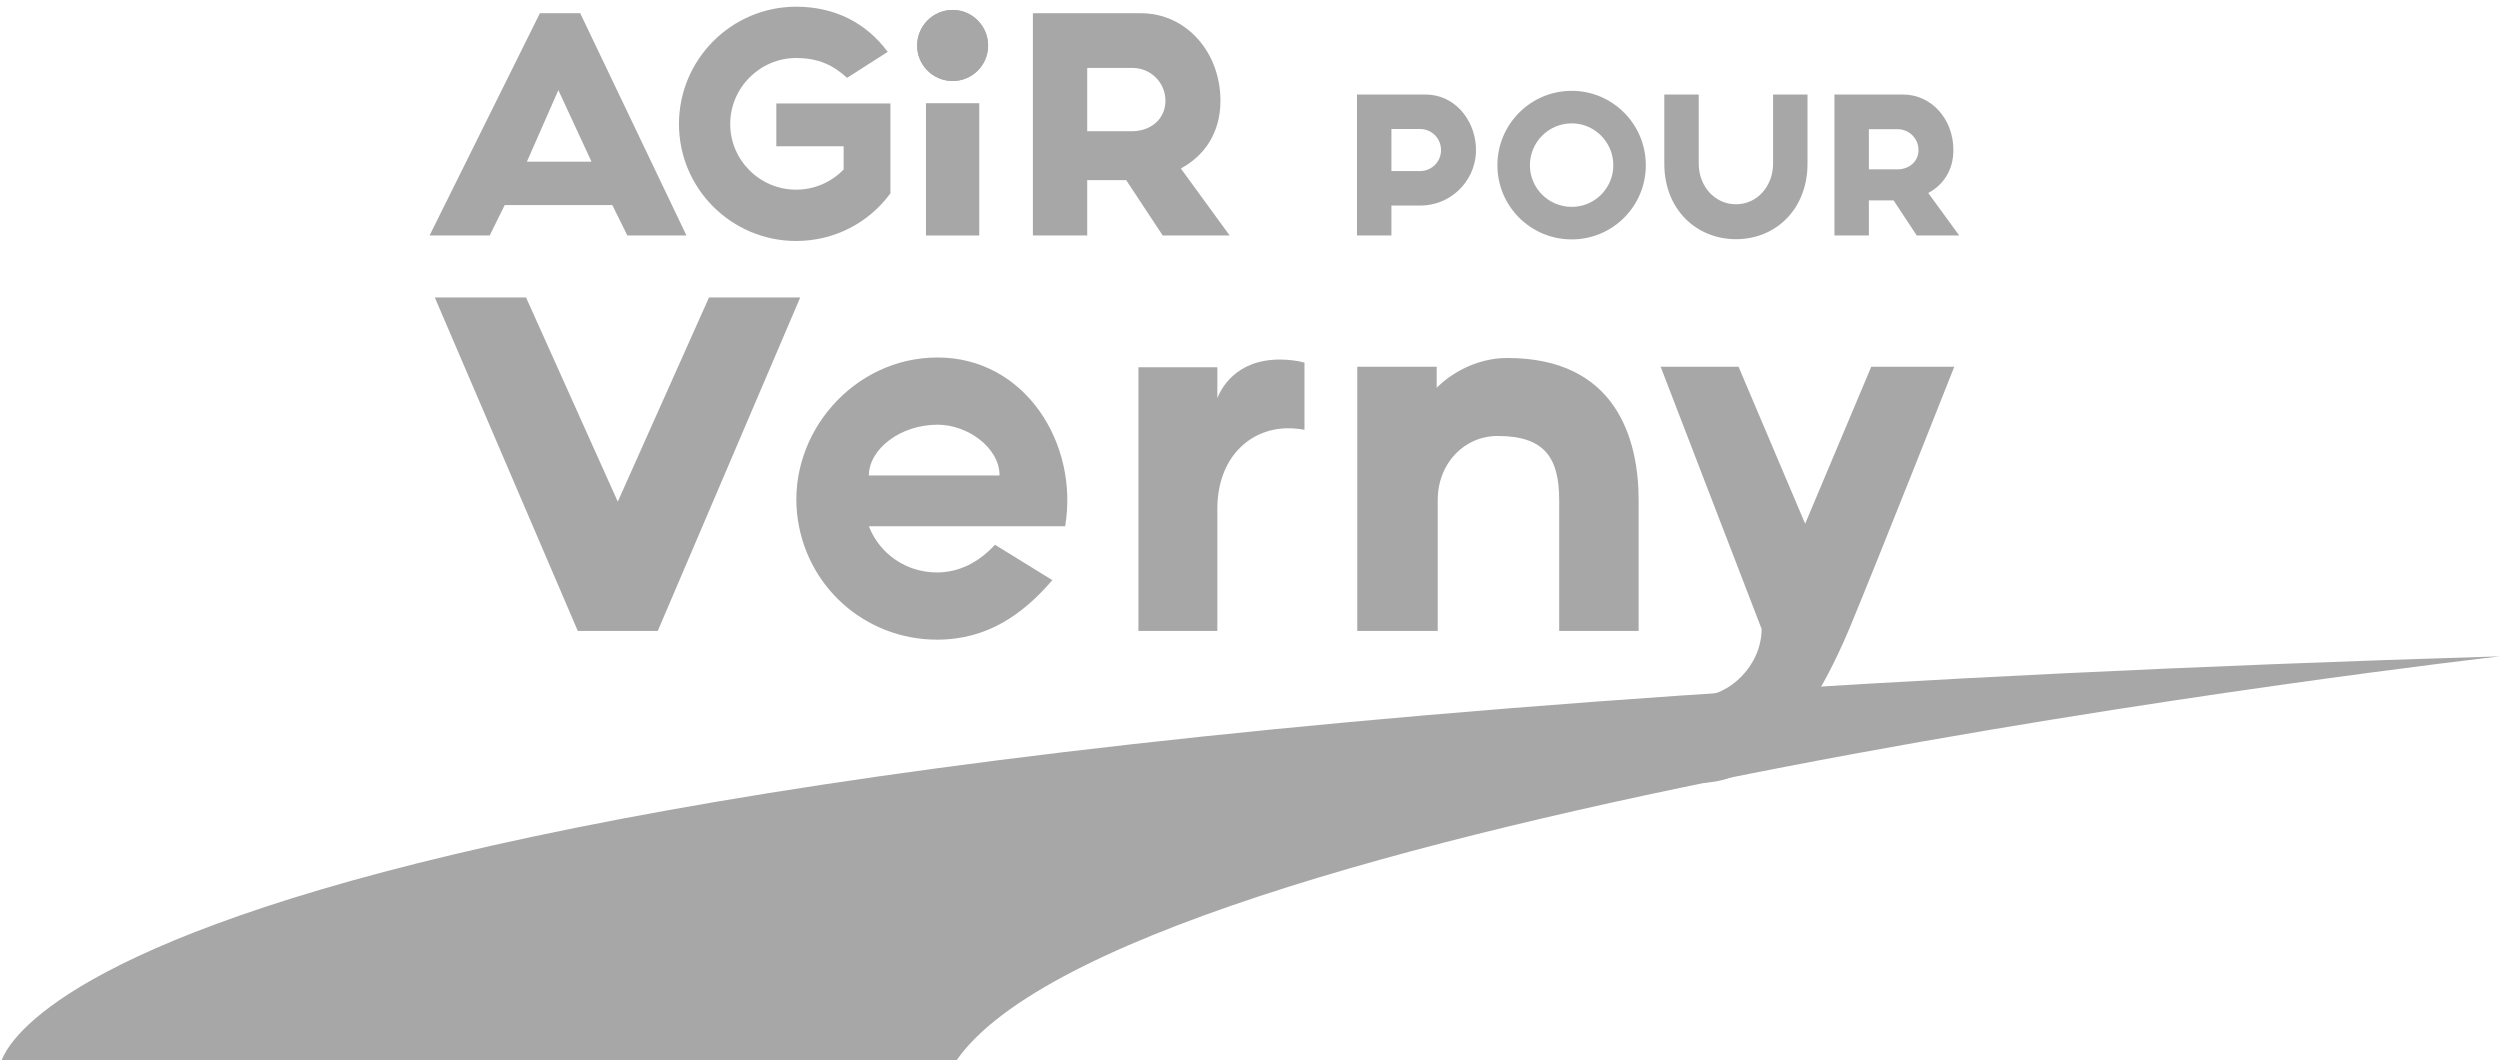 <svg width="191" height="81" viewBox="0 0 191 81" fill="none" xmlns="http://www.w3.org/2000/svg">
<g clip-path="url(#clip0_9_331)">
<mask id="mask0_9_331" style="mask-type:luminance" maskUnits="userSpaceOnUse" x="-248" y="-45" width="468" height="264">
<path d="M-247.615 -44.438H219.365V218.384H-247.615V-44.438Z" fill="white"/>
</mask>
<g mask="url(#mask0_9_331)">
<path d="M45.19 12.349L42.658 6.888L40.257 12.349H45.19ZM46.782 15.667H38.56L37.412 17.992H32.819L41.248 1.01H44.328L52.445 17.992H47.93L46.782 15.667Z" fill="#A7A7A7"/>
</g>
<mask id="mask1_9_331" style="mask-type:luminance" maskUnits="userSpaceOnUse" x="-248" y="-45" width="468" height="264">
<path d="M-247.615 -44.438H219.365V218.384H-247.615V-44.438Z" fill="white"/>
</mask>
<g mask="url(#mask1_9_331)">
<path d="M68.028 14.805H68.002C66.384 17 63.774 18.411 60.825 18.411C55.892 18.411 51.873 14.413 51.873 9.475C51.873 4.537 55.892 0.513 60.825 0.513C63.774 0.513 66.175 1.741 67.82 3.962L64.714 5.948C63.67 4.981 62.521 4.432 60.825 4.432C58.058 4.432 55.788 6.705 55.788 9.475C55.788 12.244 58.058 14.491 60.825 14.491C62.26 14.491 63.539 13.891 64.453 12.95V11.173H59.311V7.907H68.028V14.805Z" fill="#A7A7A7"/>
</g>
<mask id="mask2_9_331" style="mask-type:luminance" maskUnits="userSpaceOnUse" x="-248" y="-45" width="468" height="264">
<path d="M-247.615 -44.438H219.365V218.384H-247.615V-44.438Z" fill="white"/>
</mask>
<g mask="url(#mask2_9_331)">
<path d="M74.815 17.992H70.744V7.885H74.815V17.992Z" fill="#A7A7A7"/>
</g>
<mask id="mask3_9_331" style="mask-type:luminance" maskUnits="userSpaceOnUse" x="-248" y="-45" width="468" height="264">
<path d="M-247.615 -44.438H219.365V218.384H-247.615V-44.438Z" fill="white"/>
</mask>
<g mask="url(#mask3_9_331)">
<path d="M83.063 10.023H86.508C87.892 10.023 89.04 9.109 89.04 7.698C89.04 6.313 87.918 5.19 86.534 5.19H83.063V10.023ZM88.831 17.992L86.039 13.76H83.063V17.992H78.913V1.01H87.161C90.632 1.01 93.242 3.988 93.242 7.698C93.242 10.154 92.016 11.905 90.215 12.871L93.947 17.992H88.831Z" fill="#A7A7A7"/>
</g>
<mask id="mask4_9_331" style="mask-type:luminance" maskUnits="userSpaceOnUse" x="-248" y="-45" width="468" height="264">
<path d="M-247.615 -44.438H219.365V218.384H-247.615V-44.438Z" fill="white"/>
</mask>
<g mask="url(#mask4_9_331)">
<path d="M110.095 11.463C110.095 10.585 109.4 9.872 108.523 9.856H106.304V13.07H108.49C109.383 13.07 110.095 12.358 110.095 11.463ZM112.76 11.463V11.712C112.628 13.932 110.774 15.705 108.523 15.705H106.304V17.992H103.672V7.221H108.903C111.121 7.221 112.645 9.11 112.76 11.215V11.463Z" fill="#A7A7A7"/>
</g>
<mask id="mask5_9_331" style="mask-type:luminance" maskUnits="userSpaceOnUse" x="-248" y="-45" width="468" height="264">
<path d="M-247.615 -44.438H219.365V218.384H-247.615V-44.438Z" fill="white"/>
</mask>
<g mask="url(#mask5_9_331)">
<path d="M123.258 12.623C123.258 10.867 121.834 9.425 120.08 9.425C118.309 9.425 116.885 10.867 116.885 12.623C116.885 14.38 118.309 15.805 120.08 15.805C121.834 15.805 123.258 14.38 123.258 12.623ZM125.741 12.623C125.741 15.755 123.208 18.291 120.08 18.291C116.935 18.291 114.402 15.755 114.402 12.623C114.402 9.491 116.935 6.94 120.08 6.94C123.208 6.94 125.741 9.491 125.741 12.623Z" fill="#A7A7A7"/>
</g>
<mask id="mask6_9_331" style="mask-type:luminance" maskUnits="userSpaceOnUse" x="-248" y="-45" width="468" height="264">
<path d="M-247.615 -44.438H219.365V218.384H-247.615V-44.438Z" fill="white"/>
</mask>
<g mask="url(#mask6_9_331)">
<path d="M138.094 7.221V12.507C138.094 15.97 135.677 18.274 132.631 18.274C129.569 18.274 127.152 15.97 127.152 12.507V7.221H129.784V12.507C129.784 14.197 130.976 15.606 132.631 15.606C134.27 15.606 135.462 14.197 135.462 12.507V7.221H138.094Z" fill="#A7A7A7"/>
</g>
<mask id="mask7_9_331" style="mask-type:luminance" maskUnits="userSpaceOnUse" x="-248" y="-45" width="468" height="264">
<path d="M-247.615 -44.438H219.365V218.384H-247.615V-44.438Z" fill="white"/>
</mask>
<g mask="url(#mask7_9_331)">
<path d="M142.782 12.938H144.967C145.844 12.938 146.573 12.358 146.573 11.463C146.573 10.585 145.861 9.872 144.984 9.872H142.782V12.938ZM146.44 17.992L144.669 15.308H142.782V17.992H140.15V7.221H145.381C147.582 7.221 149.238 9.111 149.238 11.463C149.238 13.021 148.46 14.131 147.318 14.745L149.685 17.992H146.44Z" fill="#A7A7A7"/>
</g>
<mask id="mask8_9_331" style="mask-type:luminance" maskUnits="userSpaceOnUse" x="-248" y="-45" width="468" height="264">
<path d="M-247.615 -44.438H219.365V218.384H-247.615V-44.438Z" fill="white"/>
</mask>
<g mask="url(#mask8_9_331)">
<path d="M75.491 3.481C75.491 1.986 74.279 0.76 72.787 0.76C71.28 0.76 70.069 1.986 70.069 3.481C70.069 4.975 71.28 6.188 72.787 6.188C74.279 6.188 75.491 4.975 75.491 3.481Z" fill="#A7A7A7"/>
</g>
<mask id="mask9_9_331" style="mask-type:luminance" maskUnits="userSpaceOnUse" x="-248" y="-45" width="468" height="264">
<path d="M-247.615 -44.438H219.365V218.384H-247.615V-44.438Z" fill="white"/>
</mask>
<g mask="url(#mask9_9_331)">
<path d="M0 81.469C0 81.469 1.7 55.886 190.996 50.144C190.996 50.144 84.571 62.249 72.779 81.469H0Z" fill="#A7A7A7"/>
</g>
<mask id="mask10_9_331" style="mask-type:luminance" maskUnits="userSpaceOnUse" x="-248" y="-45" width="468" height="264">
<path d="M-247.615 -44.438H219.365V218.384H-247.615V-44.438Z" fill="white"/>
</mask>
<g mask="url(#mask10_9_331)">
<path d="M75.491 3.481C75.491 1.986 74.279 0.76 72.787 0.76C71.28 0.76 70.069 1.986 70.069 3.481C70.069 4.975 71.28 6.188 72.787 6.188C74.279 6.188 75.491 4.975 75.491 3.481Z" fill="#A7A7A7"/>
</g>
<mask id="mask11_9_331" style="mask-type:luminance" maskUnits="userSpaceOnUse" x="-248" y="-45" width="468" height="264">
<path d="M-247.615 -44.438H219.365V218.384H-247.615V-44.438Z" fill="white"/>
</mask>
<g mask="url(#mask11_9_331)">
<path d="M61.137 22.726L50.252 48.204H44.144L33.219 22.726H40.189L47.198 38.326L54.168 22.726H61.137Z" fill="#A7A7A7"/>
</g>
<mask id="mask12_9_331" style="mask-type:luminance" maskUnits="userSpaceOnUse" x="-248" y="-45" width="468" height="264">
<path d="M-247.615 -44.438H219.365V218.384H-247.615V-44.438Z" fill="white"/>
</mask>
<g mask="url(#mask12_9_331)">
<path d="M66.382 36.327H76.366C76.366 34.21 73.939 32.447 71.629 32.447C68.77 32.447 66.382 34.328 66.382 36.327ZM80.4 44.323C78.168 46.91 75.466 48.87 71.589 48.87C66.068 48.87 61.487 44.755 60.9 39.267C60.234 33.113 65.207 27.312 71.629 27.312C78.324 27.312 82.436 33.897 81.378 40.207H66.382C67.204 42.324 69.24 43.735 71.589 43.735C73.234 43.735 74.761 42.99 76.014 41.618L80.4 44.323Z" fill="#A7A7A7"/>
</g>
<mask id="mask13_9_331" style="mask-type:luminance" maskUnits="userSpaceOnUse" x="-248" y="-45" width="468" height="264">
<path d="M-247.615 -44.438H219.365V218.384H-247.615V-44.438Z" fill="white"/>
</mask>
<g mask="url(#mask13_9_331)">
<path d="M99.662 27.704V32.838C99.271 32.76 98.84 32.721 98.409 32.721C95.512 32.721 93.006 34.955 93.006 38.875V48.204H86.976V28.057H93.006V30.408C93.28 29.742 94.377 27.469 97.783 27.469C98.409 27.469 99.114 27.547 99.662 27.704Z" fill="#A7A7A7"/>
</g>
<mask id="mask14_9_331" style="mask-type:luminance" maskUnits="userSpaceOnUse" x="-248" y="-45" width="468" height="264">
<path d="M-247.615 -44.438H219.365V218.384H-247.615V-44.438Z" fill="white"/>
</mask>
<g mask="url(#mask14_9_331)">
<path d="M125.191 38.208V48.204H119.122V38.208C119.122 34.995 118.025 33.309 114.423 33.309C111.839 33.309 109.881 35.425 109.842 38.091V48.204H103.694V28.017H109.763V29.625C109.802 29.585 111.878 27.351 115.167 27.351C123.429 27.351 125.191 33.466 125.191 38.208Z" fill="#A7A7A7"/>
</g>
<mask id="mask15_9_331" style="mask-type:luminance" maskUnits="userSpaceOnUse" x="-248" y="-45" width="468" height="264">
<path d="M-247.615 -44.438H219.365V218.384H-247.615V-44.438Z" fill="white"/>
</mask>
<g mask="url(#mask15_9_331)">
<path d="M149.309 28.017C149.309 28.017 143.357 43.069 141.282 48.047C136.974 58.277 132.589 59.806 129.887 59.806V53.182C132.041 53.182 134.586 50.908 134.586 48.047L126.872 28.017H132.824L137.914 40.012L142.965 28.017H149.309Z" fill="#A7A7A7"/>
</g>
</g>
<defs>
<clipPath id="clip0_9_331">
<rect width="191" height="81" fill="white"/>
</clipPath>
</defs>
</svg>
